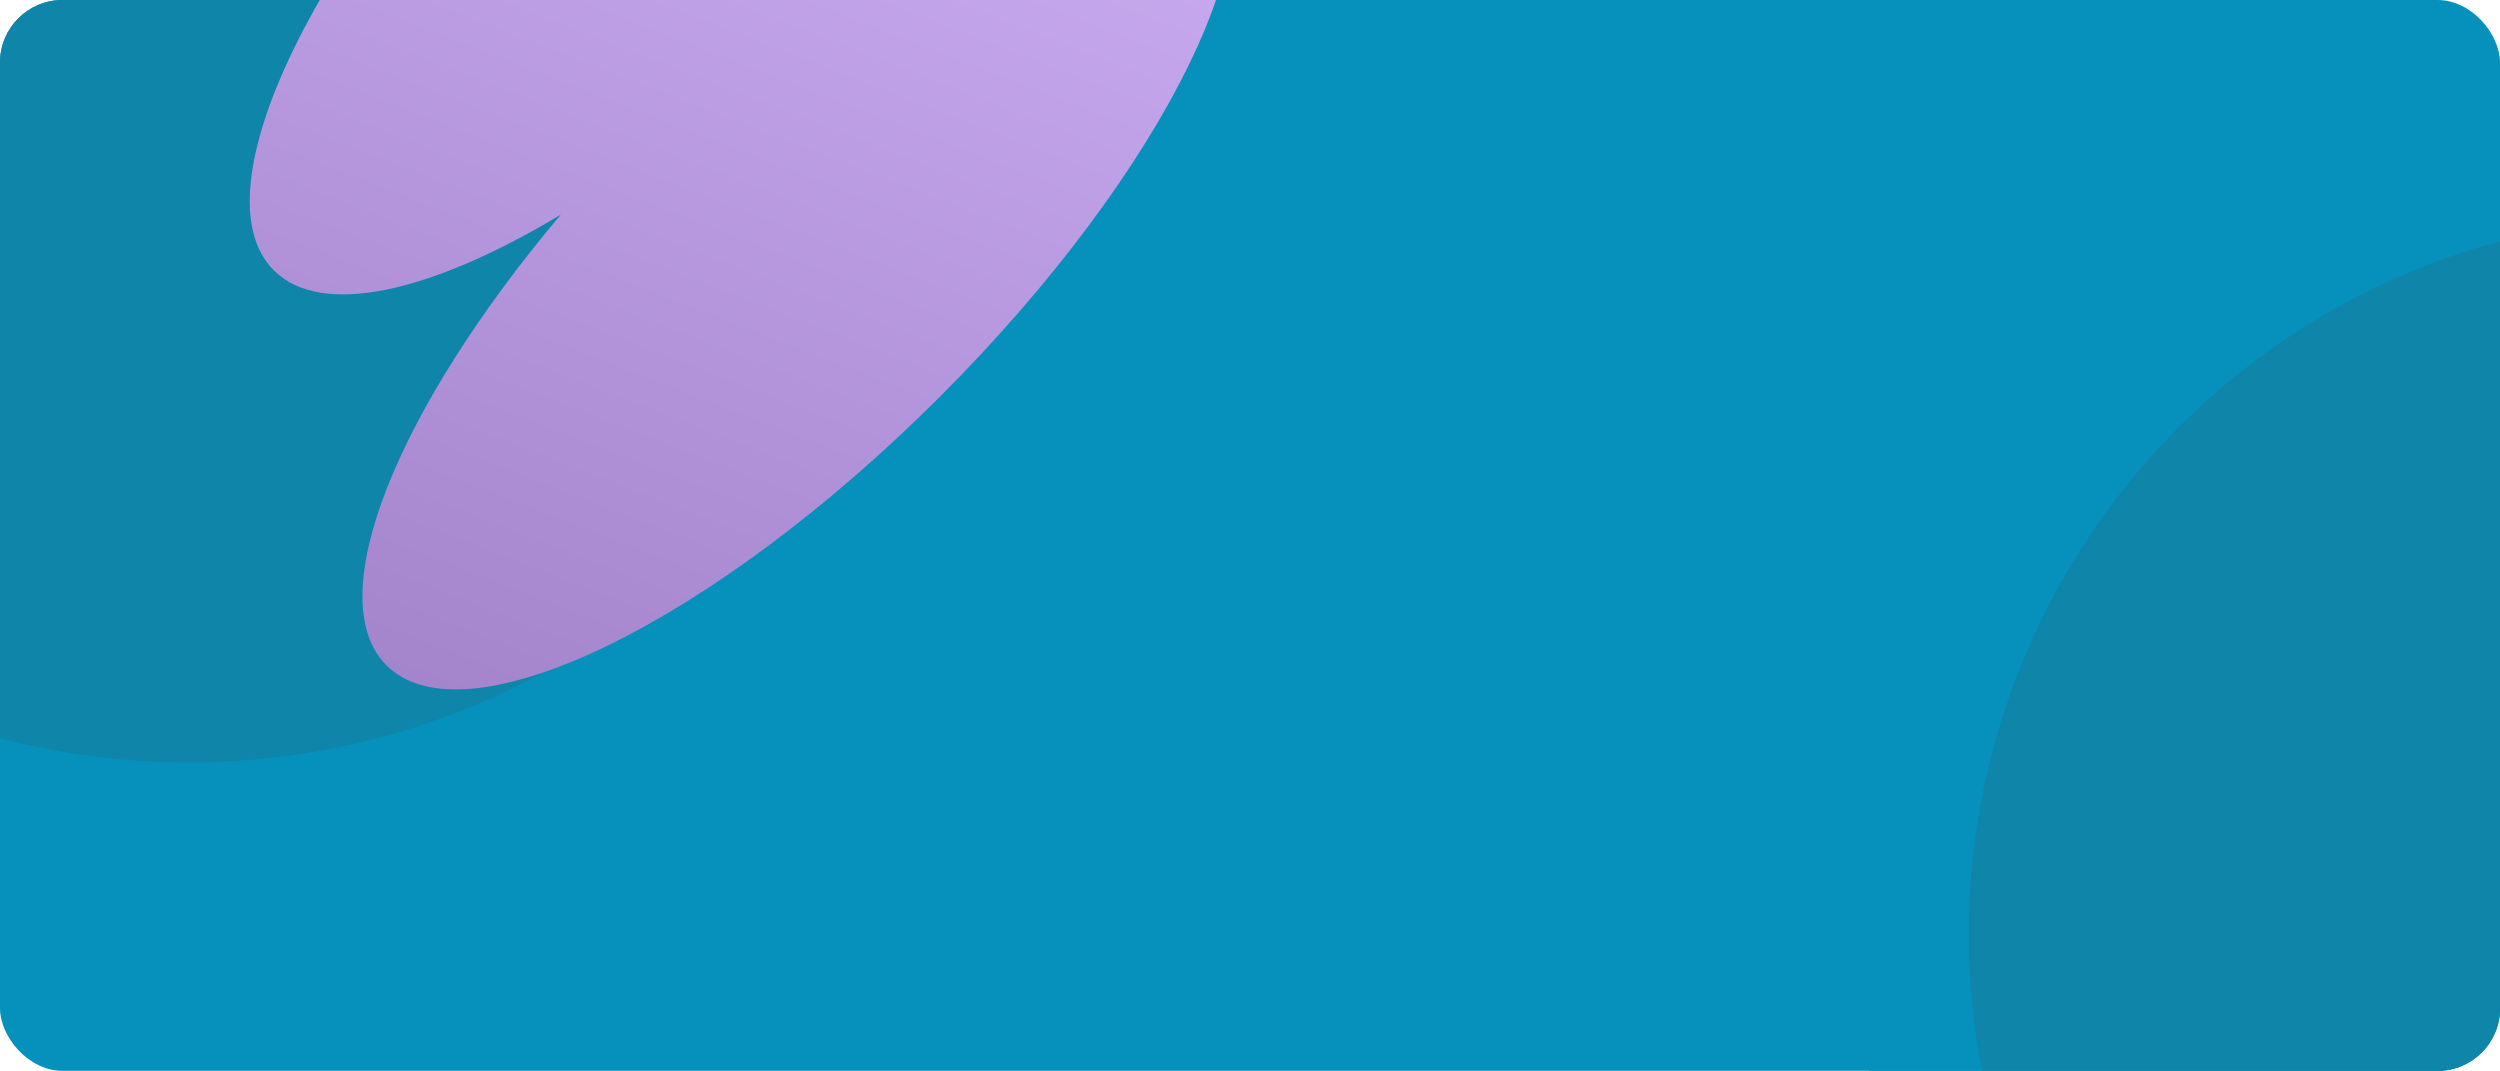 <?xml version="1.0" encoding="UTF-8"?> <svg xmlns="http://www.w3.org/2000/svg" width="1200" height="514" viewBox="0 0 1200 514" fill="none"> <g clip-path="url(#clip0_67_40)"> <rect width="1200" height="599" rx="30" fill="#0691BD"></rect> <ellipse cx="90.5" cy="9" rx="357.5" ry="357" fill="#0F85AA"></ellipse> <path fill-rule="evenodd" clip-rule="evenodd" d="M269.166 103.035C206.958 140.431 154.292 152.62 131.432 129.76C93.69 92.019 151.481 -26.963 260.512 -135.993C369.542 -245.024 488.524 -302.815 526.265 -265.074C558.347 -232.992 521.4 -142.208 442.629 -48.734C504.836 -86.13 557.503 -98.319 580.363 -75.459C618.104 -37.717 560.313 81.264 451.283 190.295C342.252 299.325 223.27 357.116 185.529 319.375C153.448 287.293 190.395 196.51 269.166 103.035Z" fill="url(#paint0_linear_67_40)"></path> <circle cx="1117" cy="674" r="272" fill="#0691BD"></circle> <circle cx="1289.5" cy="448.5" r="344.5" fill="#0F85AA"></circle> </g> <defs> <linearGradient id="paint0_linear_67_40" x1="492.951" y1="-301.746" x2="243.15" y2="344.336" gradientUnits="userSpaceOnUse"> <stop stop-color="#D8BAFF"></stop> <stop offset="1" stop-color="#A485CC"></stop> </linearGradient> <clipPath id="clip0_67_40"> <rect width="1200" height="514" rx="30" fill="white"></rect> </clipPath> </defs> </svg> 